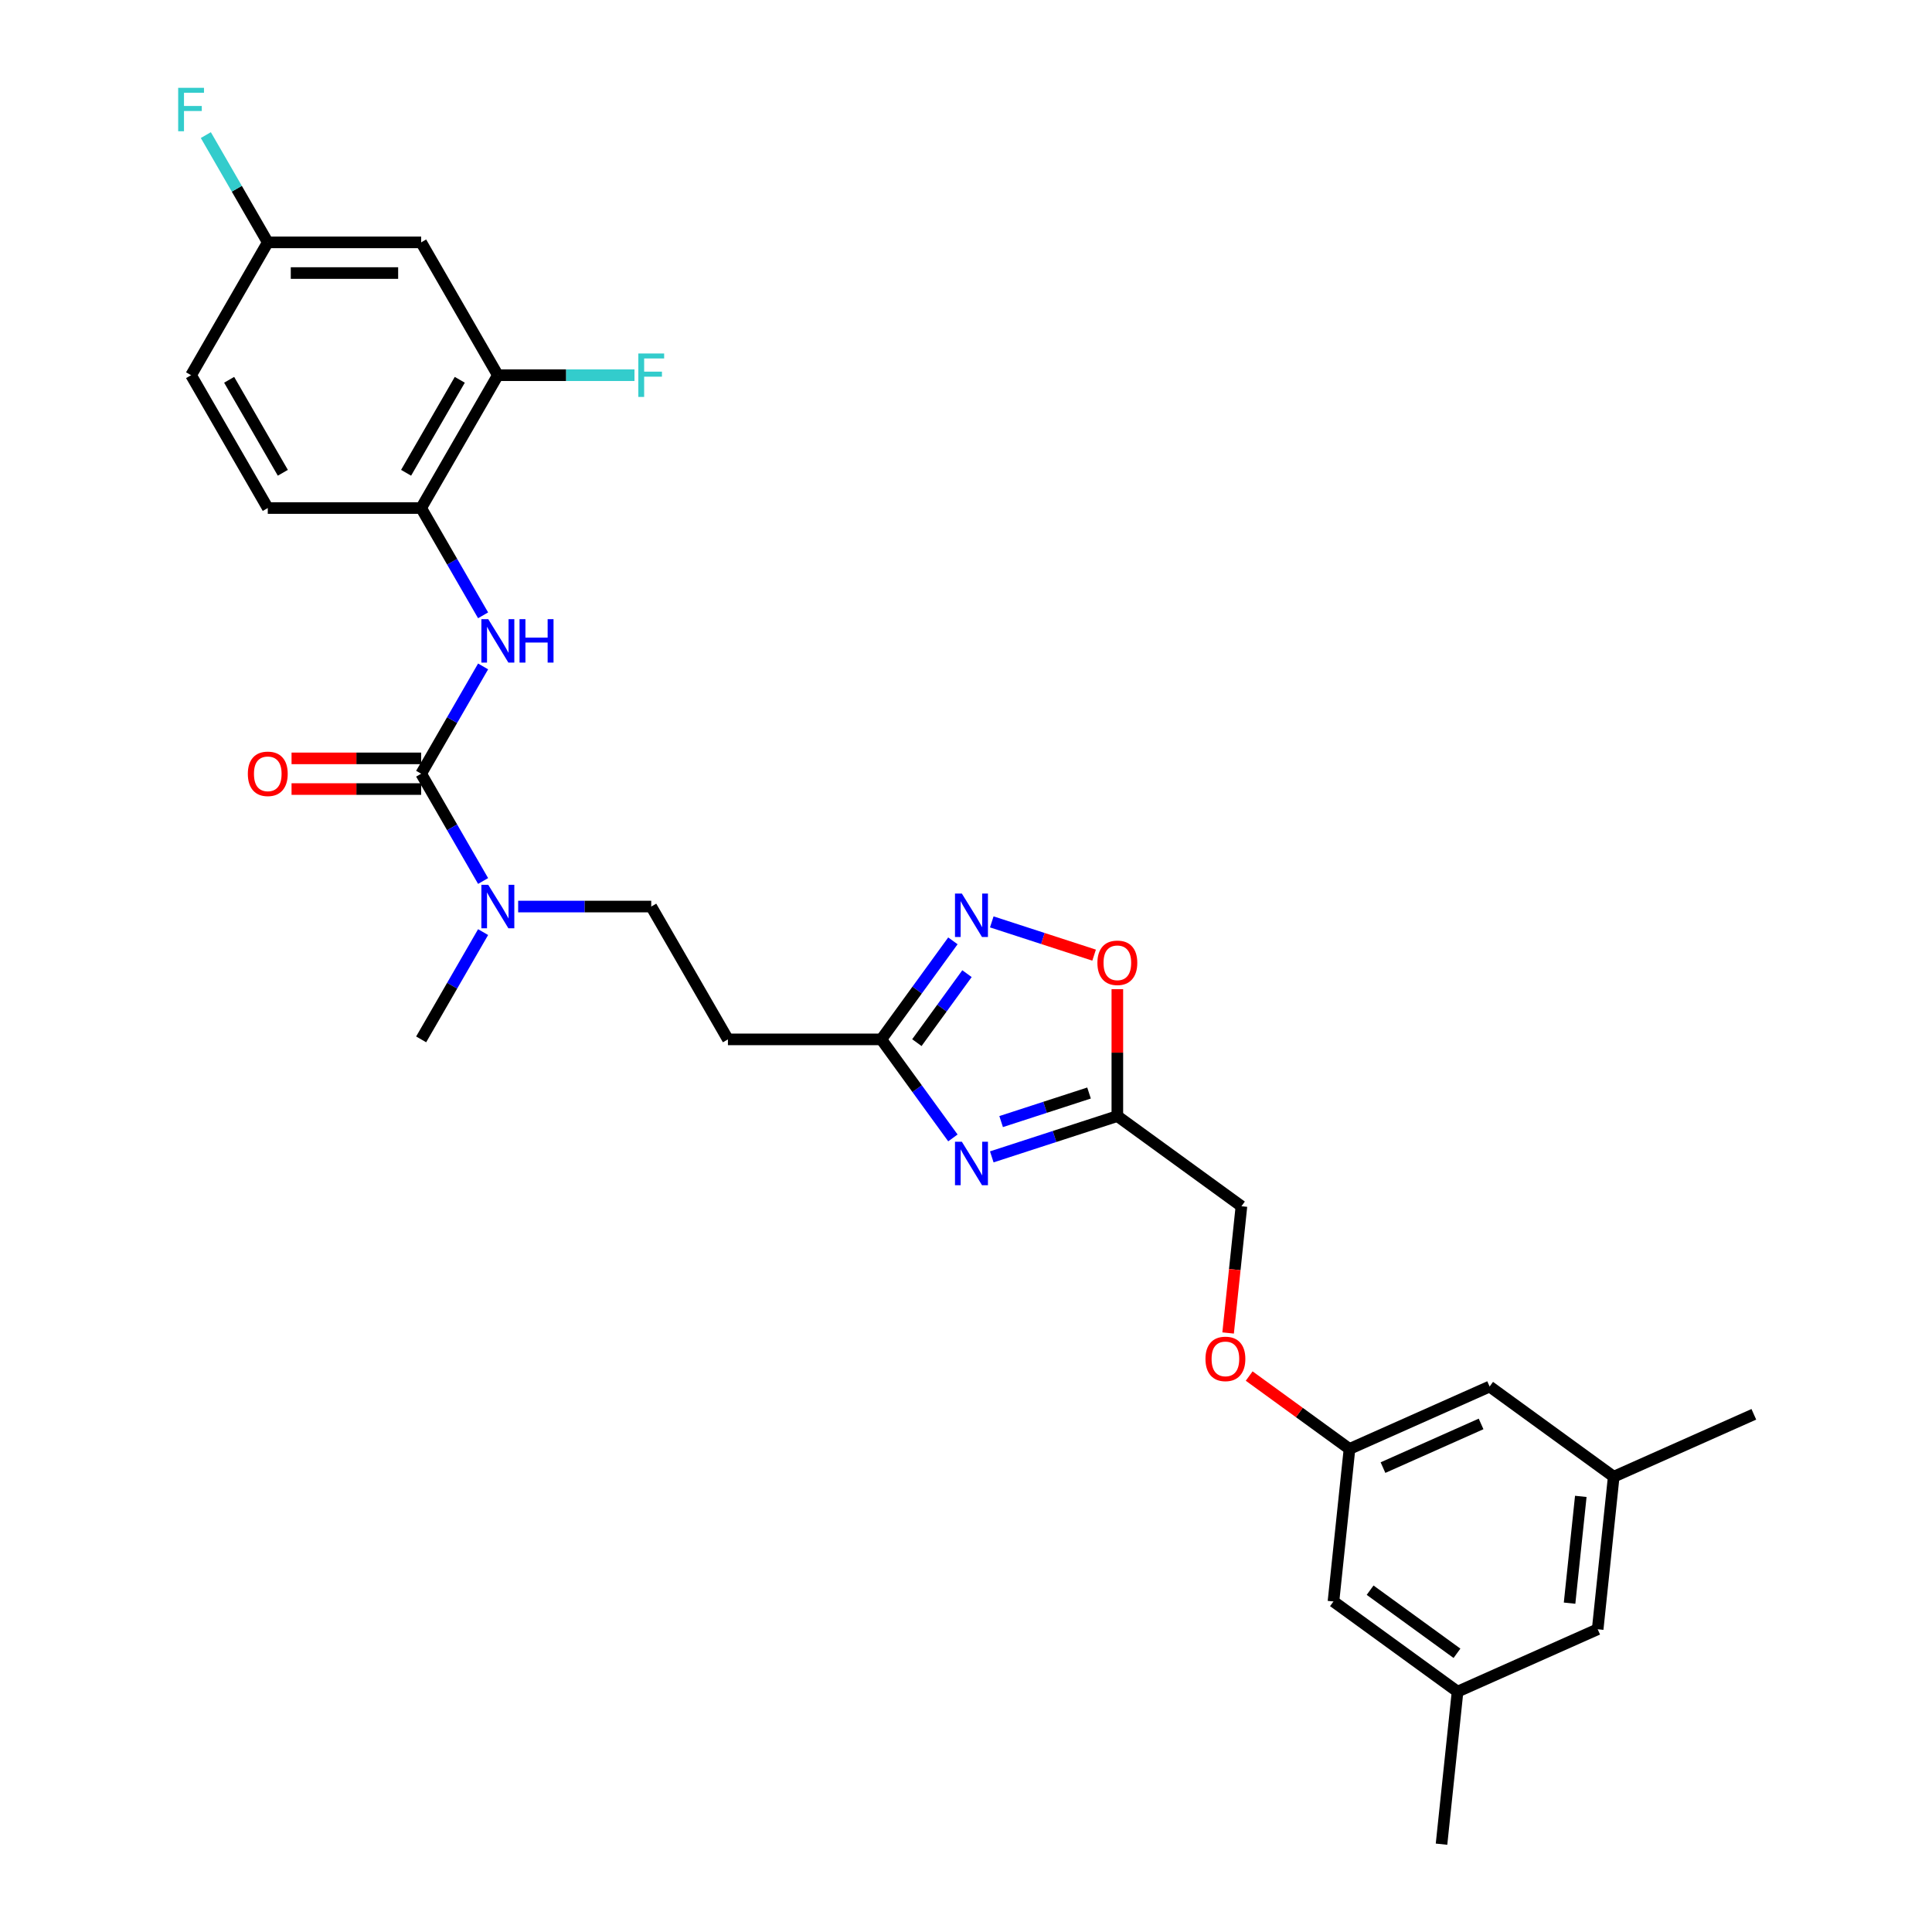 <?xml version='1.0' encoding='iso-8859-1'?>
<svg version='1.1' baseProfile='full'
              xmlns='http://www.w3.org/2000/svg'
                      xmlns:rdkit='http://www.rdkit.org/xml'
                      xmlns:xlink='http://www.w3.org/1999/xlink'
                  xml:space='preserve'
width='1000px' height='1000px' viewBox='0 0 1000 1000'>
<!-- END OF HEADER -->
<rect style='opacity:1.0;fill:#FFFFFF;stroke:none' width='1000' height='1000' x='0' y='0'> </rect>
<path class='bond-2' d='M 513.342,598.797 L 545.84,588.238' style='fill:none;fill-rule:evenodd;stroke:#0000FF;stroke-width:6px;stroke-linecap:butt;stroke-linejoin:miter;stroke-opacity:1' />
<path class='bond-2' d='M 545.84,588.238 L 578.337,577.679' style='fill:none;fill-rule:evenodd;stroke:#000000;stroke-width:6px;stroke-linecap:butt;stroke-linejoin:miter;stroke-opacity:1' />
<path class='bond-2' d='M 518.185,580.528 L 540.933,573.137' style='fill:none;fill-rule:evenodd;stroke:#0000FF;stroke-width:6px;stroke-linecap:butt;stroke-linejoin:miter;stroke-opacity:1' />
<path class='bond-2' d='M 540.933,573.137 L 563.681,565.746' style='fill:none;fill-rule:evenodd;stroke:#000000;stroke-width:6px;stroke-linecap:butt;stroke-linejoin:miter;stroke-opacity:1' />
<path class='bond-3' d='M 493.221,588.986 L 474.693,563.485' style='fill:none;fill-rule:evenodd;stroke:#0000FF;stroke-width:6px;stroke-linecap:butt;stroke-linejoin:miter;stroke-opacity:1' />
<path class='bond-3' d='M 474.693,563.485 L 456.166,537.983' style='fill:none;fill-rule:evenodd;stroke:#000000;stroke-width:6px;stroke-linecap:butt;stroke-linejoin:miter;stroke-opacity:1' />
<path class='bond-0' d='M 217.99,400.473 L 234.02,428.237' style='fill:none;fill-rule:evenodd;stroke:#000000;stroke-width:6px;stroke-linecap:butt;stroke-linejoin:miter;stroke-opacity:1' />
<path class='bond-0' d='M 234.02,428.237 L 250.05,456.001' style='fill:none;fill-rule:evenodd;stroke:#0000FF;stroke-width:6px;stroke-linecap:butt;stroke-linejoin:miter;stroke-opacity:1' />
<path class='bond-4' d='M 217.99,400.473 L 234.02,372.708' style='fill:none;fill-rule:evenodd;stroke:#000000;stroke-width:6px;stroke-linecap:butt;stroke-linejoin:miter;stroke-opacity:1' />
<path class='bond-4' d='M 234.02,372.708 L 250.05,344.944' style='fill:none;fill-rule:evenodd;stroke:#0000FF;stroke-width:6px;stroke-linecap:butt;stroke-linejoin:miter;stroke-opacity:1' />
<path class='bond-11' d='M 217.99,392.534 L 184.447,392.534' style='fill:none;fill-rule:evenodd;stroke:#000000;stroke-width:6px;stroke-linecap:butt;stroke-linejoin:miter;stroke-opacity:1' />
<path class='bond-11' d='M 184.447,392.534 L 150.904,392.534' style='fill:none;fill-rule:evenodd;stroke:#FF0000;stroke-width:6px;stroke-linecap:butt;stroke-linejoin:miter;stroke-opacity:1' />
<path class='bond-11' d='M 217.99,408.412 L 184.447,408.412' style='fill:none;fill-rule:evenodd;stroke:#000000;stroke-width:6px;stroke-linecap:butt;stroke-linejoin:miter;stroke-opacity:1' />
<path class='bond-11' d='M 184.447,408.412 L 150.904,408.412' style='fill:none;fill-rule:evenodd;stroke:#FF0000;stroke-width:6px;stroke-linecap:butt;stroke-linejoin:miter;stroke-opacity:1' />
<path class='bond-1' d='M 493.221,486.981 L 474.693,512.482' style='fill:none;fill-rule:evenodd;stroke:#0000FF;stroke-width:6px;stroke-linecap:butt;stroke-linejoin:miter;stroke-opacity:1' />
<path class='bond-1' d='M 474.693,512.482 L 456.166,537.983' style='fill:none;fill-rule:evenodd;stroke:#000000;stroke-width:6px;stroke-linecap:butt;stroke-linejoin:miter;stroke-opacity:1' />
<path class='bond-1' d='M 500.509,503.964 L 487.539,521.815' style='fill:none;fill-rule:evenodd;stroke:#0000FF;stroke-width:6px;stroke-linecap:butt;stroke-linejoin:miter;stroke-opacity:1' />
<path class='bond-1' d='M 487.539,521.815 L 474.57,539.666' style='fill:none;fill-rule:evenodd;stroke:#000000;stroke-width:6px;stroke-linecap:butt;stroke-linejoin:miter;stroke-opacity:1' />
<path class='bond-29' d='M 513.342,477.169 L 539.825,485.774' style='fill:none;fill-rule:evenodd;stroke:#0000FF;stroke-width:6px;stroke-linecap:butt;stroke-linejoin:miter;stroke-opacity:1' />
<path class='bond-29' d='M 539.825,485.774 L 566.308,494.379' style='fill:none;fill-rule:evenodd;stroke:#FF0000;stroke-width:6px;stroke-linecap:butt;stroke-linejoin:miter;stroke-opacity:1' />
<path class='bond-5' d='M 578.337,577.679 L 578.337,544.835' style='fill:none;fill-rule:evenodd;stroke:#000000;stroke-width:6px;stroke-linecap:butt;stroke-linejoin:miter;stroke-opacity:1' />
<path class='bond-5' d='M 578.337,544.835 L 578.337,511.99' style='fill:none;fill-rule:evenodd;stroke:#FF0000;stroke-width:6px;stroke-linecap:butt;stroke-linejoin:miter;stroke-opacity:1' />
<path class='bond-15' d='M 578.337,577.679 L 642.566,624.344' style='fill:none;fill-rule:evenodd;stroke:#000000;stroke-width:6px;stroke-linecap:butt;stroke-linejoin:miter;stroke-opacity:1' />
<path class='bond-9' d='M 456.166,537.983 L 376.774,537.983' style='fill:none;fill-rule:evenodd;stroke:#000000;stroke-width:6px;stroke-linecap:butt;stroke-linejoin:miter;stroke-opacity:1' />
<path class='bond-6' d='M 250.05,318.491 L 234.02,290.726' style='fill:none;fill-rule:evenodd;stroke:#0000FF;stroke-width:6px;stroke-linecap:butt;stroke-linejoin:miter;stroke-opacity:1' />
<path class='bond-6' d='M 234.02,290.726 L 217.99,262.962' style='fill:none;fill-rule:evenodd;stroke:#000000;stroke-width:6px;stroke-linecap:butt;stroke-linejoin:miter;stroke-opacity:1' />
<path class='bond-7' d='M 217.99,262.962 L 257.686,194.207' style='fill:none;fill-rule:evenodd;stroke:#000000;stroke-width:6px;stroke-linecap:butt;stroke-linejoin:miter;stroke-opacity:1' />
<path class='bond-7' d='M 210.194,244.71 L 237.981,196.581' style='fill:none;fill-rule:evenodd;stroke:#000000;stroke-width:6px;stroke-linecap:butt;stroke-linejoin:miter;stroke-opacity:1' />
<path class='bond-14' d='M 217.99,262.962 L 138.599,262.962' style='fill:none;fill-rule:evenodd;stroke:#000000;stroke-width:6px;stroke-linecap:butt;stroke-linejoin:miter;stroke-opacity:1' />
<path class='bond-10' d='M 257.686,194.207 L 217.99,125.452' style='fill:none;fill-rule:evenodd;stroke:#000000;stroke-width:6px;stroke-linecap:butt;stroke-linejoin:miter;stroke-opacity:1' />
<path class='bond-23' d='M 257.686,194.207 L 293.047,194.207' style='fill:none;fill-rule:evenodd;stroke:#000000;stroke-width:6px;stroke-linecap:butt;stroke-linejoin:miter;stroke-opacity:1' />
<path class='bond-23' d='M 293.047,194.207 L 328.408,194.207' style='fill:none;fill-rule:evenodd;stroke:#33CCCC;stroke-width:6px;stroke-linecap:butt;stroke-linejoin:miter;stroke-opacity:1' />
<path class='bond-8' d='M 268.198,469.228 L 302.638,469.228' style='fill:none;fill-rule:evenodd;stroke:#0000FF;stroke-width:6px;stroke-linecap:butt;stroke-linejoin:miter;stroke-opacity:1' />
<path class='bond-8' d='M 302.638,469.228 L 337.078,469.228' style='fill:none;fill-rule:evenodd;stroke:#000000;stroke-width:6px;stroke-linecap:butt;stroke-linejoin:miter;stroke-opacity:1' />
<path class='bond-26' d='M 250.05,482.455 L 234.02,510.219' style='fill:none;fill-rule:evenodd;stroke:#0000FF;stroke-width:6px;stroke-linecap:butt;stroke-linejoin:miter;stroke-opacity:1' />
<path class='bond-26' d='M 234.02,510.219 L 217.99,537.983' style='fill:none;fill-rule:evenodd;stroke:#000000;stroke-width:6px;stroke-linecap:butt;stroke-linejoin:miter;stroke-opacity:1' />
<path class='bond-12' d='M 376.774,537.983 L 337.078,469.228' style='fill:none;fill-rule:evenodd;stroke:#000000;stroke-width:6px;stroke-linecap:butt;stroke-linejoin:miter;stroke-opacity:1' />
<path class='bond-31' d='M 217.99,125.452 L 138.599,125.452' style='fill:none;fill-rule:evenodd;stroke:#000000;stroke-width:6px;stroke-linecap:butt;stroke-linejoin:miter;stroke-opacity:1' />
<path class='bond-31' d='M 206.082,141.33 L 150.507,141.33' style='fill:none;fill-rule:evenodd;stroke:#000000;stroke-width:6px;stroke-linecap:butt;stroke-linejoin:miter;stroke-opacity:1' />
<path class='bond-13' d='M 698.497,749.967 L 672.535,731.104' style='fill:none;fill-rule:evenodd;stroke:#000000;stroke-width:6px;stroke-linecap:butt;stroke-linejoin:miter;stroke-opacity:1' />
<path class='bond-13' d='M 672.535,731.104 L 646.573,712.242' style='fill:none;fill-rule:evenodd;stroke:#FF0000;stroke-width:6px;stroke-linecap:butt;stroke-linejoin:miter;stroke-opacity:1' />
<path class='bond-20' d='M 698.497,749.967 L 771.025,717.675' style='fill:none;fill-rule:evenodd;stroke:#000000;stroke-width:6px;stroke-linecap:butt;stroke-linejoin:miter;stroke-opacity:1' />
<path class='bond-20' d='M 715.834,759.628 L 766.604,737.024' style='fill:none;fill-rule:evenodd;stroke:#000000;stroke-width:6px;stroke-linecap:butt;stroke-linejoin:miter;stroke-opacity:1' />
<path class='bond-21' d='M 698.497,749.967 L 690.198,828.923' style='fill:none;fill-rule:evenodd;stroke:#000000;stroke-width:6px;stroke-linecap:butt;stroke-linejoin:miter;stroke-opacity:1' />
<path class='bond-24' d='M 138.599,262.962 L 98.903,194.207' style='fill:none;fill-rule:evenodd;stroke:#000000;stroke-width:6px;stroke-linecap:butt;stroke-linejoin:miter;stroke-opacity:1' />
<path class='bond-24' d='M 146.395,244.71 L 118.608,196.581' style='fill:none;fill-rule:evenodd;stroke:#000000;stroke-width:6px;stroke-linecap:butt;stroke-linejoin:miter;stroke-opacity:1' />
<path class='bond-18' d='M 642.566,624.344 L 639.119,657.146' style='fill:none;fill-rule:evenodd;stroke:#000000;stroke-width:6px;stroke-linecap:butt;stroke-linejoin:miter;stroke-opacity:1' />
<path class='bond-18' d='M 639.119,657.146 L 635.671,689.948' style='fill:none;fill-rule:evenodd;stroke:#FF0000;stroke-width:6px;stroke-linecap:butt;stroke-linejoin:miter;stroke-opacity:1' />
<path class='bond-16' d='M 754.427,875.589 L 690.198,828.923' style='fill:none;fill-rule:evenodd;stroke:#000000;stroke-width:6px;stroke-linecap:butt;stroke-linejoin:miter;stroke-opacity:1' />
<path class='bond-16' d='M 754.126,855.743 L 709.166,823.077' style='fill:none;fill-rule:evenodd;stroke:#000000;stroke-width:6px;stroke-linecap:butt;stroke-linejoin:miter;stroke-opacity:1' />
<path class='bond-22' d='M 754.427,875.589 L 826.955,843.297' style='fill:none;fill-rule:evenodd;stroke:#000000;stroke-width:6px;stroke-linecap:butt;stroke-linejoin:miter;stroke-opacity:1' />
<path class='bond-28' d='M 754.427,875.589 L 746.129,954.545' style='fill:none;fill-rule:evenodd;stroke:#000000;stroke-width:6px;stroke-linecap:butt;stroke-linejoin:miter;stroke-opacity:1' />
<path class='bond-17' d='M 835.254,764.34 L 771.025,717.675' style='fill:none;fill-rule:evenodd;stroke:#000000;stroke-width:6px;stroke-linecap:butt;stroke-linejoin:miter;stroke-opacity:1' />
<path class='bond-27' d='M 835.254,764.34 L 907.782,732.049' style='fill:none;fill-rule:evenodd;stroke:#000000;stroke-width:6px;stroke-linecap:butt;stroke-linejoin:miter;stroke-opacity:1' />
<path class='bond-30' d='M 835.254,764.34 L 826.955,843.297' style='fill:none;fill-rule:evenodd;stroke:#000000;stroke-width:6px;stroke-linecap:butt;stroke-linejoin:miter;stroke-opacity:1' />
<path class='bond-30' d='M 818.218,774.524 L 812.409,829.794' style='fill:none;fill-rule:evenodd;stroke:#000000;stroke-width:6px;stroke-linecap:butt;stroke-linejoin:miter;stroke-opacity:1' />
<path class='bond-19' d='M 138.599,125.452 L 98.903,194.207' style='fill:none;fill-rule:evenodd;stroke:#000000;stroke-width:6px;stroke-linecap:butt;stroke-linejoin:miter;stroke-opacity:1' />
<path class='bond-25' d='M 138.599,125.452 L 122.569,97.687' style='fill:none;fill-rule:evenodd;stroke:#000000;stroke-width:6px;stroke-linecap:butt;stroke-linejoin:miter;stroke-opacity:1' />
<path class='bond-25' d='M 122.569,97.687 L 106.539,69.923' style='fill:none;fill-rule:evenodd;stroke:#33CCCC;stroke-width:6px;stroke-linecap:butt;stroke-linejoin:miter;stroke-opacity:1' />
<path  class='atom-0' d='M 497.861 590.971
L 505.229 602.879
Q 505.959 604.054, 507.134 606.182
Q 508.309 608.31, 508.372 608.437
L 508.372 590.971
L 511.358 590.971
L 511.358 613.454
L 508.277 613.454
L 500.37 600.434
Q 499.449 598.91, 498.464 597.163
Q 497.512 595.417, 497.226 594.877
L 497.226 613.454
L 494.304 613.454
L 494.304 590.971
L 497.861 590.971
' fill='#0000FF'/>
<path  class='atom-2' d='M 497.861 462.512
L 505.229 474.421
Q 505.959 475.596, 507.134 477.724
Q 508.309 479.851, 508.372 479.978
L 508.372 462.512
L 511.358 462.512
L 511.358 484.996
L 508.277 484.996
L 500.37 471.976
Q 499.449 470.451, 498.464 468.705
Q 497.512 466.958, 497.226 466.418
L 497.226 484.996
L 494.304 484.996
L 494.304 462.512
L 497.861 462.512
' fill='#0000FF'/>
<path  class='atom-5' d='M 252.716 320.476
L 260.084 332.384
Q 260.814 333.559, 261.989 335.687
Q 263.164 337.815, 263.228 337.942
L 263.228 320.476
L 266.213 320.476
L 266.213 342.959
L 263.133 342.959
L 255.225 329.939
Q 254.304 328.415, 253.32 326.668
Q 252.367 324.922, 252.081 324.382
L 252.081 342.959
L 249.16 342.959
L 249.16 320.476
L 252.716 320.476
' fill='#0000FF'/>
<path  class='atom-5' d='M 268.912 320.476
L 271.961 320.476
L 271.961 330.034
L 283.457 330.034
L 283.457 320.476
L 286.505 320.476
L 286.505 342.959
L 283.457 342.959
L 283.457 332.575
L 271.961 332.575
L 271.961 342.959
L 268.912 342.959
L 268.912 320.476
' fill='#0000FF'/>
<path  class='atom-6' d='M 568.016 498.351
Q 568.016 492.952, 570.684 489.935
Q 573.351 486.918, 578.337 486.918
Q 583.323 486.918, 585.99 489.935
Q 588.658 492.952, 588.658 498.351
Q 588.658 503.813, 585.959 506.925
Q 583.259 510.006, 578.337 510.006
Q 573.383 510.006, 570.684 506.925
Q 568.016 503.845, 568.016 498.351
M 578.337 507.465
Q 581.767 507.465, 583.609 505.179
Q 585.482 502.86, 585.482 498.351
Q 585.482 493.937, 583.609 491.714
Q 581.767 489.459, 578.337 489.459
Q 574.907 489.459, 573.034 491.682
Q 571.192 493.905, 571.192 498.351
Q 571.192 502.892, 573.034 505.179
Q 574.907 507.465, 578.337 507.465
' fill='#FF0000'/>
<path  class='atom-9' d='M 252.716 457.986
L 260.084 469.895
Q 260.814 471.07, 261.989 473.198
Q 263.164 475.325, 263.228 475.452
L 263.228 457.986
L 266.213 457.986
L 266.213 480.47
L 263.133 480.47
L 255.225 467.45
Q 254.304 465.925, 253.32 464.179
Q 252.367 462.432, 252.081 461.892
L 252.081 480.47
L 249.16 480.47
L 249.16 457.986
L 252.716 457.986
' fill='#0000FF'/>
<path  class='atom-12' d='M 128.278 400.536
Q 128.278 395.138, 130.945 392.121
Q 133.613 389.104, 138.599 389.104
Q 143.584 389.104, 146.252 392.121
Q 148.92 395.138, 148.92 400.536
Q 148.92 405.998, 146.22 409.111
Q 143.521 412.191, 138.599 412.191
Q 133.645 412.191, 130.945 409.111
Q 128.278 406.03, 128.278 400.536
M 138.599 409.65
Q 142.028 409.65, 143.87 407.364
Q 145.744 405.046, 145.744 400.536
Q 145.744 396.122, 143.87 393.899
Q 142.028 391.644, 138.599 391.644
Q 135.169 391.644, 133.295 393.867
Q 131.453 396.09, 131.453 400.536
Q 131.453 405.077, 133.295 407.364
Q 135.169 409.65, 138.599 409.65
' fill='#FF0000'/>
<path  class='atom-19' d='M 623.947 703.365
Q 623.947 697.966, 626.614 694.949
Q 629.282 691.932, 634.268 691.932
Q 639.253 691.932, 641.921 694.949
Q 644.588 697.966, 644.588 703.365
Q 644.588 708.827, 641.889 711.939
Q 639.19 715.019, 634.268 715.019
Q 629.313 715.019, 626.614 711.939
Q 623.947 708.859, 623.947 703.365
M 634.268 712.479
Q 637.697 712.479, 639.539 710.192
Q 641.413 707.874, 641.413 703.365
Q 641.413 698.951, 639.539 696.728
Q 637.697 694.473, 634.268 694.473
Q 630.838 694.473, 628.964 696.696
Q 627.122 698.919, 627.122 703.365
Q 627.122 707.906, 628.964 710.192
Q 630.838 712.479, 634.268 712.479
' fill='#FF0000'/>
<path  class='atom-24' d='M 330.393 182.965
L 343.763 182.965
L 343.763 185.537
L 333.41 185.537
L 333.41 192.365
L 342.62 192.365
L 342.62 194.969
L 333.41 194.969
L 333.41 205.449
L 330.393 205.449
L 330.393 182.965
' fill='#33CCCC'/>
<path  class='atom-26' d='M 92.218 45.455
L 105.588 45.455
L 105.588 48.027
L 95.235 48.027
L 95.235 54.855
L 104.444 54.855
L 104.444 57.459
L 95.235 57.459
L 95.235 67.938
L 92.218 67.938
L 92.218 45.455
' fill='#33CCCC'/>
</svg>

